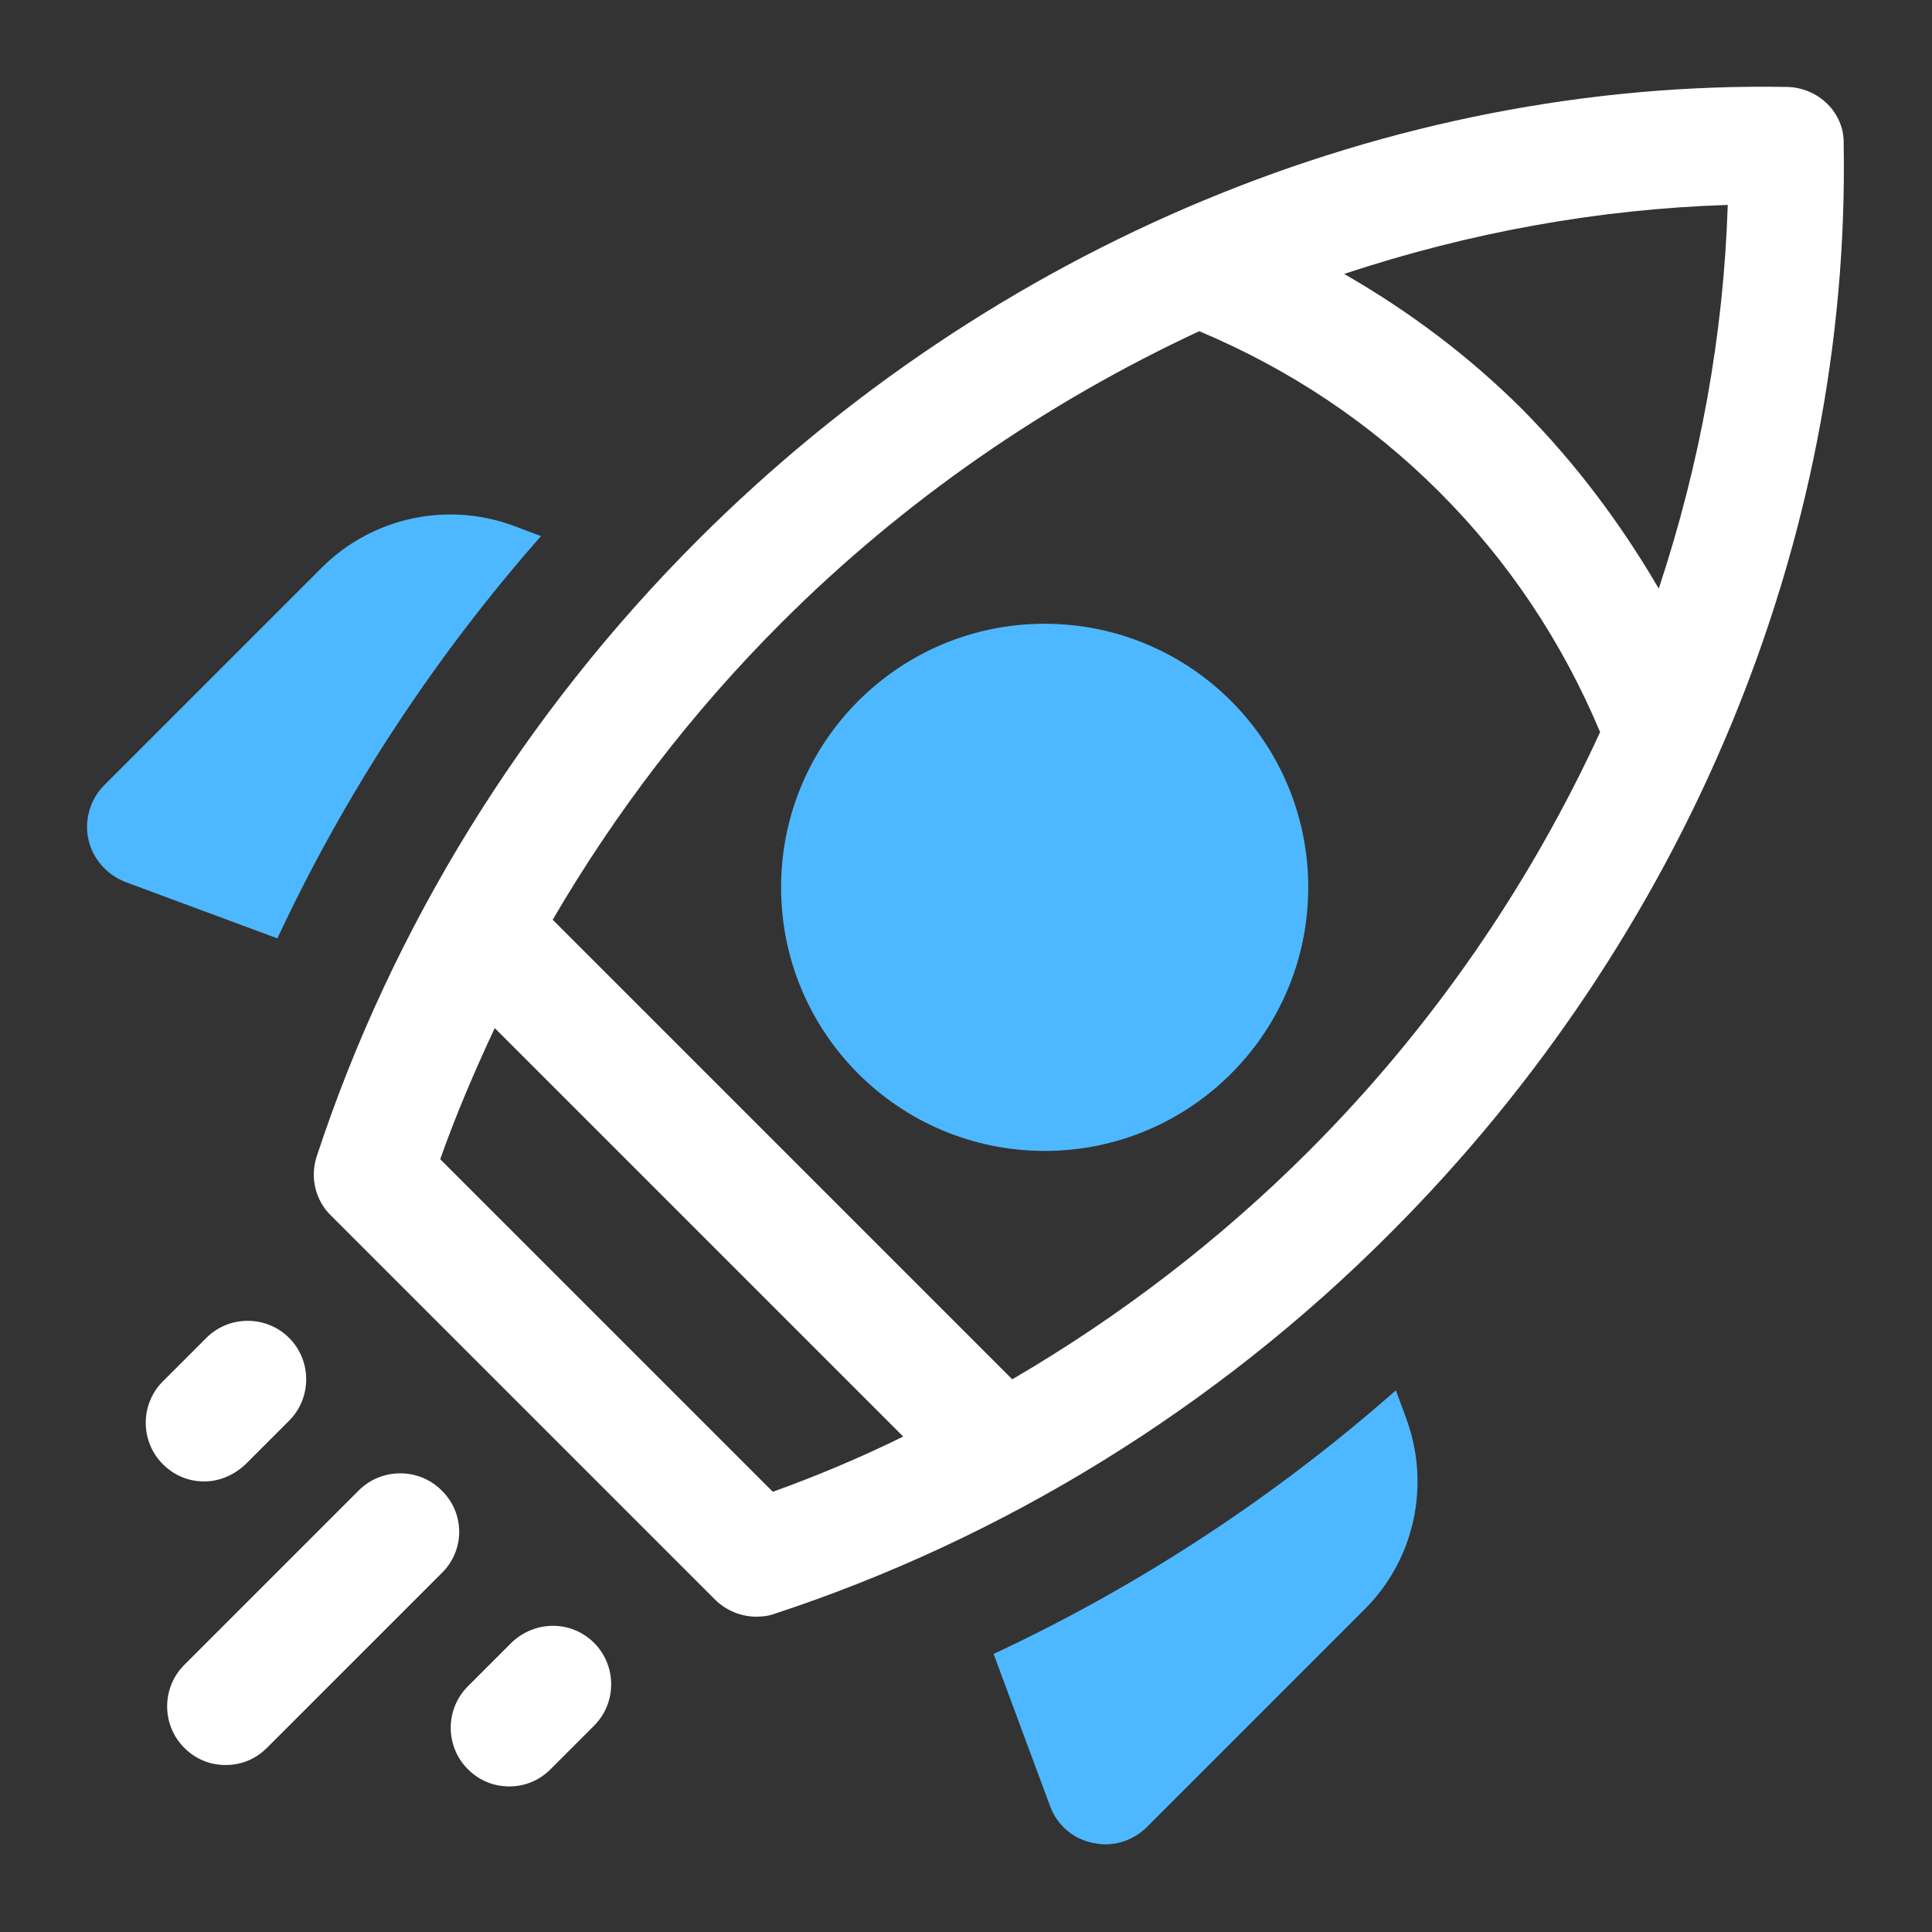 <svg xmlns="http://www.w3.org/2000/svg" xmlns:xlink="http://www.w3.org/1999/xlink" id="OBJECT" x="0px" y="0px" viewBox="0 0 28 28" style="enable-background:new 0 0 28 28;" xml:space="preserve"><rect x="0" y="0" width="28" height="28" fill="#333333" stroke="none"/><style type="text/css">	.st0{fill:#FFFFFF;}	.st1{fill:#011839;}	.st2{fill:#7738C8;}	.st3{fill:#1E2A44;}	.st4{fill:#4DB8FF;}</style><g>	<g>		<path class="st0" d="M25.9,1.26c-5.76-0.1-11.51,2.29-15.79,6.57c-2.52,2.52-4.43,5.61-5.52,8.93c-0.1,0.3-0.02,0.64,0.21,0.86   l5.56,5.56c0.16,0.16,0.38,0.25,0.6,0.25c0.09,0,0.18-0.01,0.26-0.04c3.32-1.09,6.41-2.99,8.93-5.52   c4.28-4.28,6.67-10.03,6.57-15.79C26.73,1.64,26.36,1.27,25.9,1.26z M11.2,21.62L6.38,16.8c0.23-0.65,0.5-1.28,0.79-1.9l5.92,5.92   C12.48,21.12,11.84,21.39,11.2,21.62z M18.97,16.68c-1.29,1.29-2.74,2.4-4.3,3.31l-6.66-6.66c0.91-1.56,2.02-3.01,3.31-4.3   c1.79-1.79,3.85-3.2,6.06-4.23c1.31,0.55,2.48,1.33,3.48,2.33c1,1,1.78,2.17,2.33,3.48C22.17,12.83,20.75,14.9,18.97,16.68z    M24.04,8.53c-0.55-0.94-1.2-1.81-1.97-2.59c-0.78-0.78-1.65-1.43-2.59-1.97c1.81-0.6,3.68-0.94,5.56-1   C24.98,4.85,24.64,6.72,24.04,8.53z"></path>		<path class="st0" d="M6.4,21.6c-0.33-0.33-0.87-0.33-1.2,0l-2.53,2.53c-0.33,0.33-0.33,0.87,0,1.2c0.17,0.17,0.38,0.25,0.6,0.25   c0.22,0,0.43-0.08,0.6-0.25L6.4,22.8C6.74,22.47,6.74,21.93,6.4,21.6z"></path>		<path class="st0" d="M7.41,23.81l-0.63,0.63c-0.33,0.33-0.33,0.87,0,1.2c0.17,0.17,0.38,0.25,0.6,0.25c0.22,0,0.43-0.08,0.6-0.25   l0.63-0.63c0.33-0.33,0.33-0.87,0-1.2C8.28,23.48,7.75,23.48,7.41,23.81z"></path>		<path class="st0" d="M3.56,21.22l0.63-0.63c0.33-0.33,0.33-0.87,0-1.2s-0.87-0.33-1.2,0l-0.63,0.63c-0.33,0.33-0.33,0.87,0,1.2   c0.17,0.17,0.38,0.25,0.6,0.25S3.39,21.38,3.56,21.22z"></path>	</g>	<g>		<path class="st4" d="M20.37,20.53l-0.14-0.38c-1.76,1.55-3.73,2.84-5.83,3.82l0.82,2.21c0.1,0.27,0.33,0.47,0.62,0.53   c0.06,0.01,0.12,0.02,0.18,0.02c0.22,0,0.44-0.09,0.6-0.25l3.15-3.15C20.51,22.6,20.74,21.5,20.37,20.53z"></path>		<path class="st4" d="M4.66,8.23l-3.15,3.15c-0.2,0.2-0.29,0.5-0.23,0.78c0.06,0.28,0.26,0.51,0.53,0.62l2.21,0.82   c0.98-2.1,2.27-4.07,3.82-5.83L7.47,7.63C6.5,7.26,5.4,7.49,4.66,8.23z"></path>		<circle class="st4" cx="15.14" cy="12.86" r="3.82"></circle>	</g></g></svg>